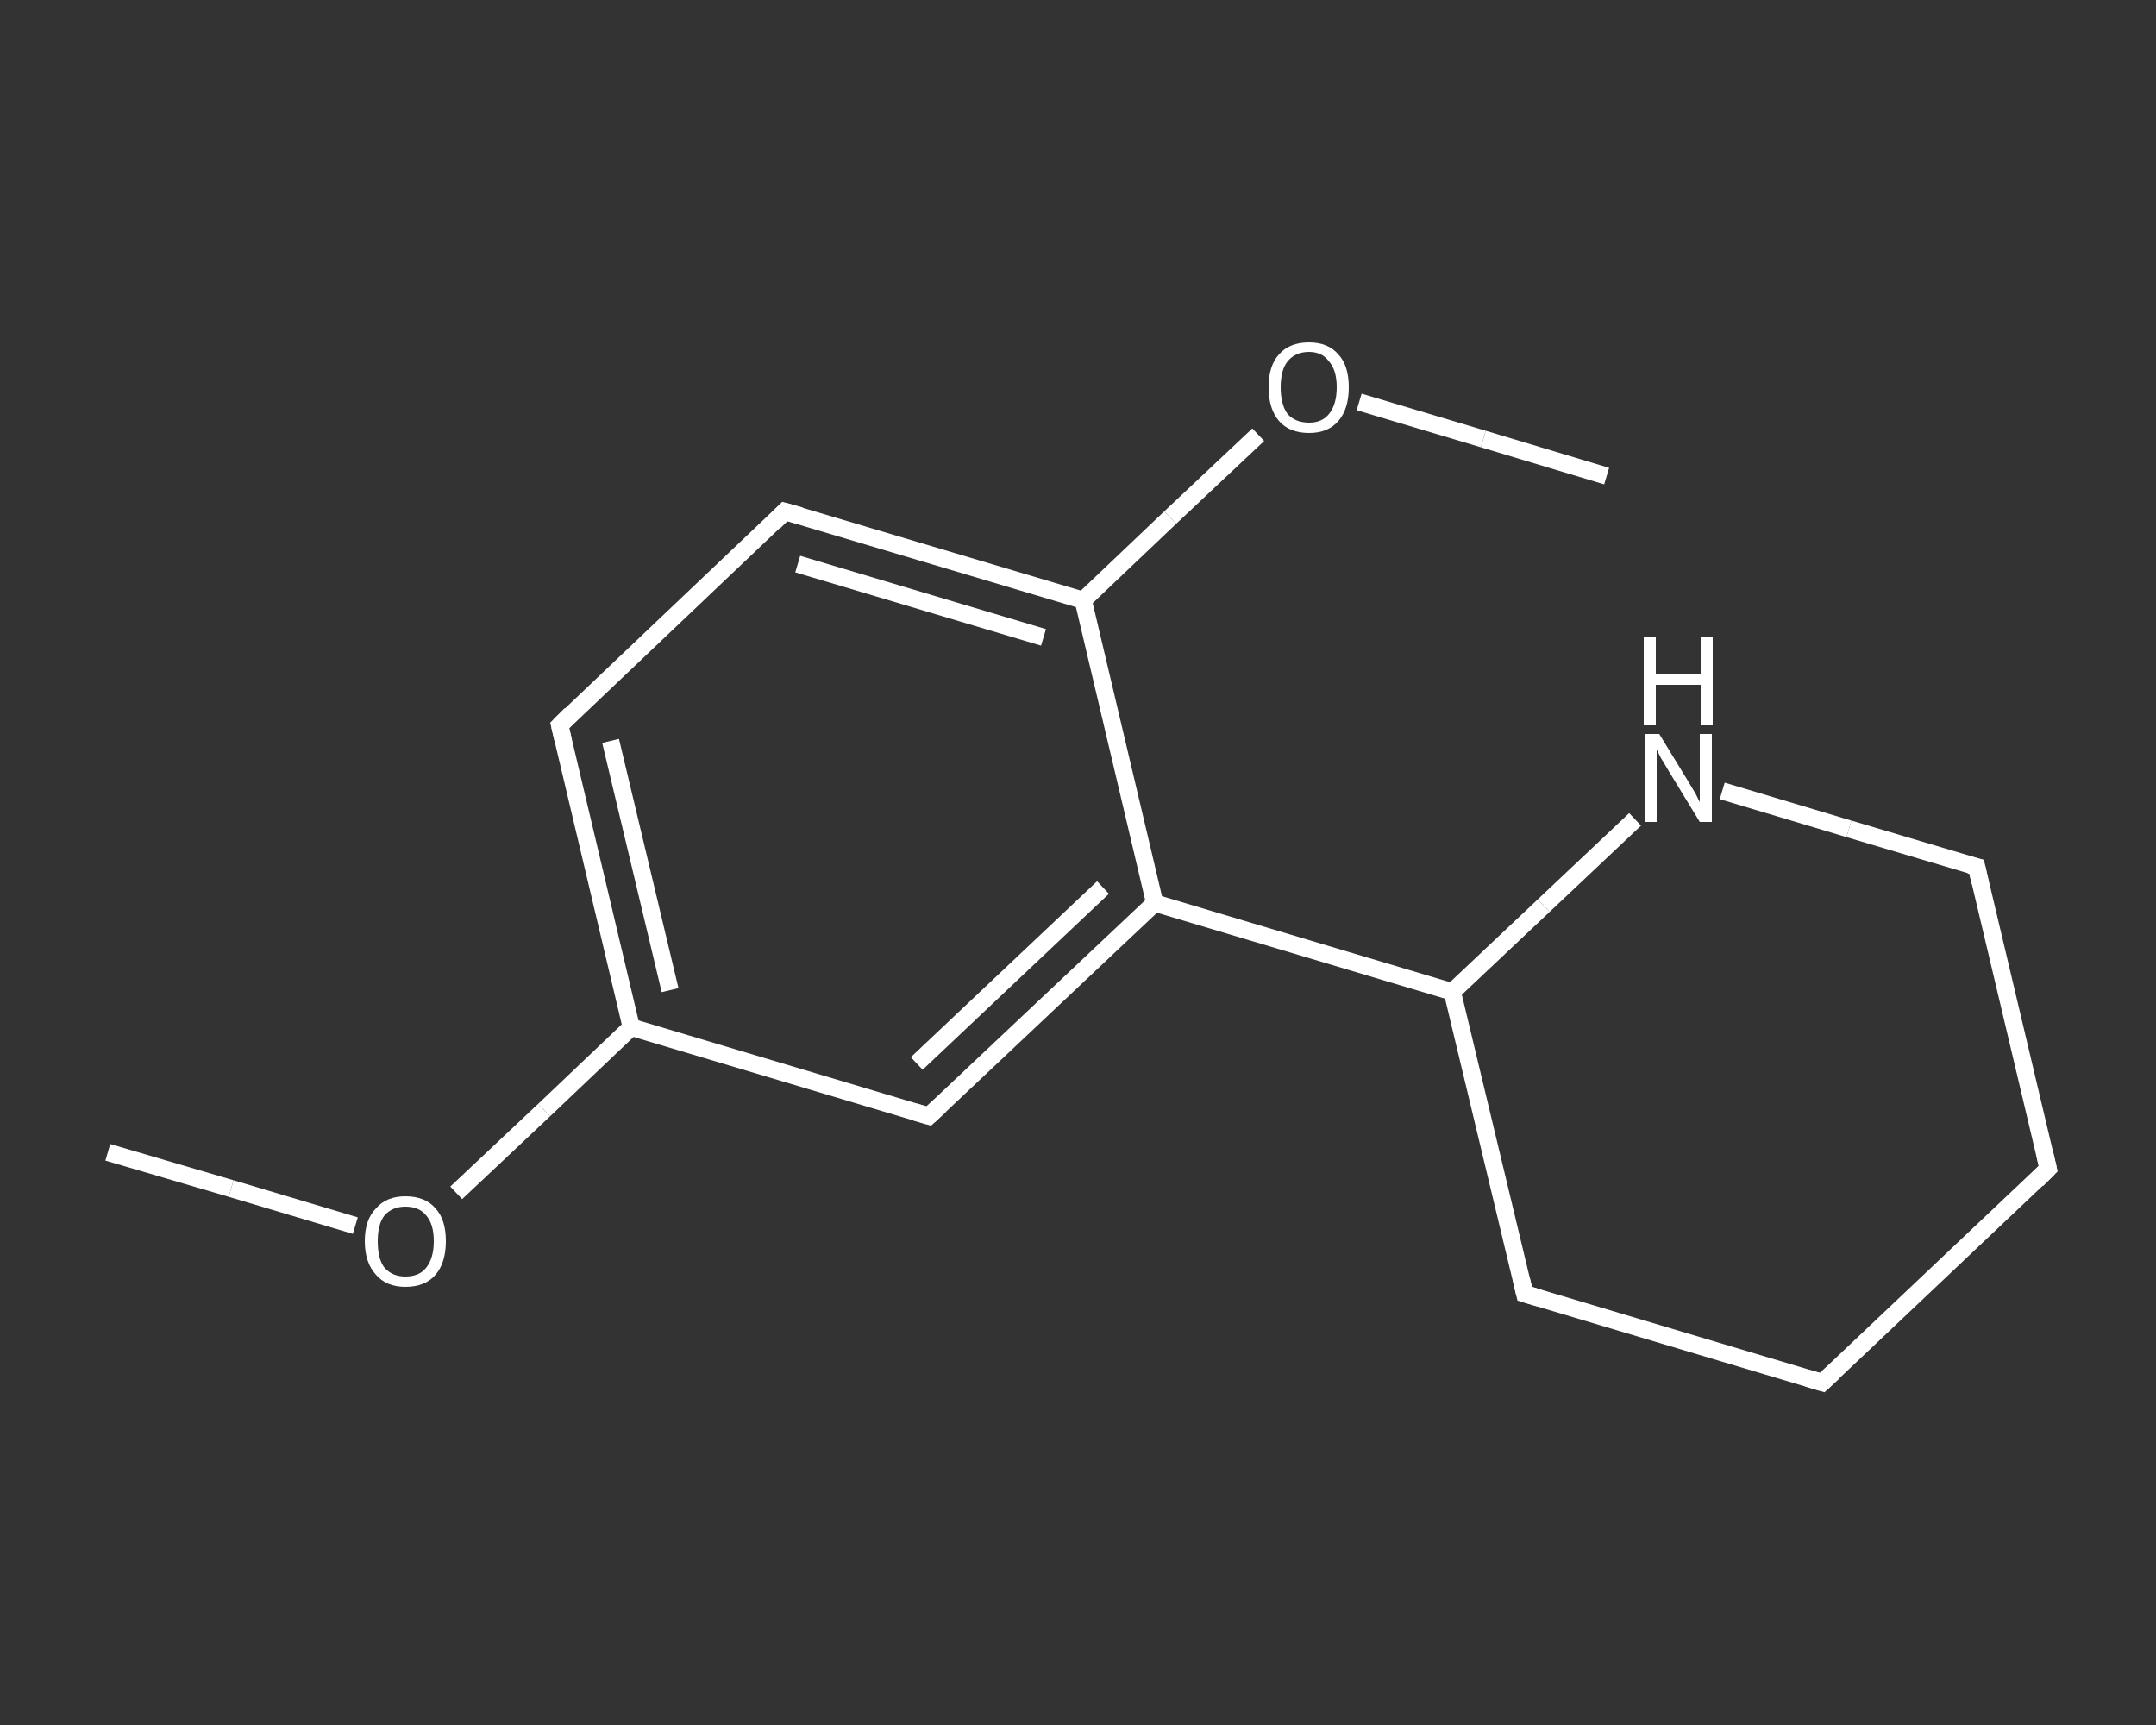 <?xml version='1.0' encoding='iso-8859-1'?>
<svg version='1.1' baseProfile='full'
              xmlns='http://www.w3.org/2000/svg'
                      xmlns:rdkit='http://www.rdkit.org/xml'
                      xmlns:xlink='http://www.w3.org/1999/xlink'
                  xml:space='preserve'
width='250px' height='200px' viewBox='0 0 250 200'>
<rect x="0" y="0" width="250" height="200" fill="#333333" stroke="none"/>
<!-- END OF HEADER -->
<rect style='opacity:1.0;fill:transparent;stroke:none' width='250.0' height='200.0' x='0.0' y='0.0'> </rect>
<path class='bond-0 atom-0 atom-1' d='M 12.5,133.6 L 26.8,137.8' style='fill:none;fill-rule:evenodd;stroke:#FFFFFF;stroke-width:2.0px;stroke-linecap:butt;stroke-linejoin:miter;stroke-opacity:1' />
<path class='bond-0 atom-0 atom-1' d='M 26.8,137.8 L 41.2,142.1' style='fill:none;fill-rule:evenodd;stroke:#FFFFFF;stroke-width:2.0px;stroke-linecap:butt;stroke-linejoin:miter;stroke-opacity:1' />
<path class='bond-1 atom-1 atom-2' d='M 52.9,138.3 L 63.1,128.7' style='fill:none;fill-rule:evenodd;stroke:#FFFFFF;stroke-width:2.0px;stroke-linecap:butt;stroke-linejoin:miter;stroke-opacity:1' />
<path class='bond-1 atom-1 atom-2' d='M 63.1,128.7 L 73.2,119.1' style='fill:none;fill-rule:evenodd;stroke:#FFFFFF;stroke-width:2.0px;stroke-linecap:butt;stroke-linejoin:miter;stroke-opacity:1' />
<path class='bond-2 atom-2 atom-3' d='M 73.2,119.1 L 64.9,84.1' style='fill:none;fill-rule:evenodd;stroke:#FFFFFF;stroke-width:2.0px;stroke-linecap:butt;stroke-linejoin:miter;stroke-opacity:1' />
<path class='bond-2 atom-2 atom-3' d='M 77.7,114.8 L 70.8,85.9' style='fill:none;fill-rule:evenodd;stroke:#FFFFFF;stroke-width:2.0px;stroke-linecap:butt;stroke-linejoin:miter;stroke-opacity:1' />
<path class='bond-3 atom-3 atom-4' d='M 64.9,84.1 L 91.0,59.3' style='fill:none;fill-rule:evenodd;stroke:#FFFFFF;stroke-width:2.0px;stroke-linecap:butt;stroke-linejoin:miter;stroke-opacity:1' />
<path class='bond-4 atom-4 atom-5' d='M 91.0,59.3 L 125.6,69.6' style='fill:none;fill-rule:evenodd;stroke:#FFFFFF;stroke-width:2.0px;stroke-linecap:butt;stroke-linejoin:miter;stroke-opacity:1' />
<path class='bond-4 atom-4 atom-5' d='M 92.5,65.4 L 121.0,73.9' style='fill:none;fill-rule:evenodd;stroke:#FFFFFF;stroke-width:2.0px;stroke-linecap:butt;stroke-linejoin:miter;stroke-opacity:1' />
<path class='bond-5 atom-5 atom-6' d='M 125.6,69.6 L 135.7,60.0' style='fill:none;fill-rule:evenodd;stroke:#FFFFFF;stroke-width:2.0px;stroke-linecap:butt;stroke-linejoin:miter;stroke-opacity:1' />
<path class='bond-5 atom-5 atom-6' d='M 135.7,60.0 L 145.9,50.4' style='fill:none;fill-rule:evenodd;stroke:#FFFFFF;stroke-width:2.0px;stroke-linecap:butt;stroke-linejoin:miter;stroke-opacity:1' />
<path class='bond-6 atom-6 atom-7' d='M 157.6,46.6 L 172.0,50.9' style='fill:none;fill-rule:evenodd;stroke:#FFFFFF;stroke-width:2.0px;stroke-linecap:butt;stroke-linejoin:miter;stroke-opacity:1' />
<path class='bond-6 atom-6 atom-7' d='M 172.0,50.9 L 186.3,55.2' style='fill:none;fill-rule:evenodd;stroke:#FFFFFF;stroke-width:2.0px;stroke-linecap:butt;stroke-linejoin:miter;stroke-opacity:1' />
<path class='bond-7 atom-5 atom-8' d='M 125.6,69.6 L 133.9,104.7' style='fill:none;fill-rule:evenodd;stroke:#FFFFFF;stroke-width:2.0px;stroke-linecap:butt;stroke-linejoin:miter;stroke-opacity:1' />
<path class='bond-8 atom-8 atom-9' d='M 133.9,104.7 L 168.4,115.0' style='fill:none;fill-rule:evenodd;stroke:#FFFFFF;stroke-width:2.0px;stroke-linecap:butt;stroke-linejoin:miter;stroke-opacity:1' />
<path class='bond-9 atom-9 atom-10' d='M 168.4,115.0 L 176.8,150.0' style='fill:none;fill-rule:evenodd;stroke:#FFFFFF;stroke-width:2.0px;stroke-linecap:butt;stroke-linejoin:miter;stroke-opacity:1' />
<path class='bond-10 atom-10 atom-11' d='M 176.8,150.0 L 211.3,160.3' style='fill:none;fill-rule:evenodd;stroke:#FFFFFF;stroke-width:2.0px;stroke-linecap:butt;stroke-linejoin:miter;stroke-opacity:1' />
<path class='bond-11 atom-11 atom-12' d='M 211.3,160.3 L 237.5,135.5' style='fill:none;fill-rule:evenodd;stroke:#FFFFFF;stroke-width:2.0px;stroke-linecap:butt;stroke-linejoin:miter;stroke-opacity:1' />
<path class='bond-12 atom-12 atom-13' d='M 237.5,135.5 L 229.2,100.5' style='fill:none;fill-rule:evenodd;stroke:#FFFFFF;stroke-width:2.0px;stroke-linecap:butt;stroke-linejoin:miter;stroke-opacity:1' />
<path class='bond-13 atom-13 atom-14' d='M 229.2,100.5 L 214.4,96.1' style='fill:none;fill-rule:evenodd;stroke:#FFFFFF;stroke-width:2.0px;stroke-linecap:butt;stroke-linejoin:miter;stroke-opacity:1' />
<path class='bond-13 atom-13 atom-14' d='M 214.4,96.1 L 199.7,91.7' style='fill:none;fill-rule:evenodd;stroke:#FFFFFF;stroke-width:2.0px;stroke-linecap:butt;stroke-linejoin:miter;stroke-opacity:1' />
<path class='bond-14 atom-8 atom-15' d='M 133.9,104.7 L 107.7,129.4' style='fill:none;fill-rule:evenodd;stroke:#FFFFFF;stroke-width:2.0px;stroke-linecap:butt;stroke-linejoin:miter;stroke-opacity:1' />
<path class='bond-14 atom-8 atom-15' d='M 127.9,102.9 L 106.3,123.3' style='fill:none;fill-rule:evenodd;stroke:#FFFFFF;stroke-width:2.0px;stroke-linecap:butt;stroke-linejoin:miter;stroke-opacity:1' />
<path class='bond-15 atom-15 atom-2' d='M 107.7,129.4 L 73.2,119.1' style='fill:none;fill-rule:evenodd;stroke:#FFFFFF;stroke-width:2.0px;stroke-linecap:butt;stroke-linejoin:miter;stroke-opacity:1' />
<path class='bond-16 atom-14 atom-9' d='M 189.6,95.0 L 179.0,105.0' style='fill:none;fill-rule:evenodd;stroke:#FFFFFF;stroke-width:2.0px;stroke-linecap:butt;stroke-linejoin:miter;stroke-opacity:1' />
<path class='bond-16 atom-14 atom-9' d='M 179.0,105.0 L 168.4,115.0' style='fill:none;fill-rule:evenodd;stroke:#FFFFFF;stroke-width:2.0px;stroke-linecap:butt;stroke-linejoin:miter;stroke-opacity:1' />
<path d='M 65.3,85.8 L 64.9,84.1 L 66.2,82.8' style='fill:none;stroke:#FFFFFF;stroke-width:2.0px;stroke-linecap:butt;stroke-linejoin:miter;stroke-opacity:1;' />
<path d='M 89.7,60.6 L 91.0,59.3 L 92.8,59.8' style='fill:none;stroke:#FFFFFF;stroke-width:2.0px;stroke-linecap:butt;stroke-linejoin:miter;stroke-opacity:1;' />
<path d='M 176.4,148.3 L 176.8,150.0 L 178.5,150.5' style='fill:none;stroke:#FFFFFF;stroke-width:2.0px;stroke-linecap:butt;stroke-linejoin:miter;stroke-opacity:1;' />
<path d='M 209.6,159.8 L 211.3,160.3 L 212.6,159.1' style='fill:none;stroke:#FFFFFF;stroke-width:2.0px;stroke-linecap:butt;stroke-linejoin:miter;stroke-opacity:1;' />
<path d='M 236.2,136.8 L 237.5,135.5 L 237.1,133.8' style='fill:none;stroke:#FFFFFF;stroke-width:2.0px;stroke-linecap:butt;stroke-linejoin:miter;stroke-opacity:1;' />
<path d='M 229.6,102.3 L 229.2,100.5 L 228.4,100.3' style='fill:none;stroke:#FFFFFF;stroke-width:2.0px;stroke-linecap:butt;stroke-linejoin:miter;stroke-opacity:1;' />
<path d='M 109.0,128.2 L 107.7,129.4 L 106.0,128.9' style='fill:none;stroke:#FFFFFF;stroke-width:2.0px;stroke-linecap:butt;stroke-linejoin:miter;stroke-opacity:1;' />
<path class='atom-1' d='M 42.3 143.9
Q 42.3 141.4, 43.6 140.1
Q 44.8 138.7, 47.0 138.7
Q 49.3 138.7, 50.5 140.1
Q 51.7 141.4, 51.7 143.9
Q 51.7 146.4, 50.5 147.8
Q 49.3 149.2, 47.0 149.2
Q 44.8 149.2, 43.6 147.8
Q 42.3 146.4, 42.3 143.9
M 47.0 148.0
Q 48.6 148.0, 49.4 147.0
Q 50.3 145.9, 50.3 143.9
Q 50.3 141.9, 49.4 140.9
Q 48.6 139.9, 47.0 139.9
Q 45.5 139.9, 44.6 140.9
Q 43.8 141.9, 43.8 143.9
Q 43.8 146.0, 44.6 147.0
Q 45.5 148.0, 47.0 148.0
' fill='#FFFFFF'/>
<path class='atom-6' d='M 147.1 44.9
Q 147.1 42.4, 148.3 41.1
Q 149.5 39.7, 151.8 39.7
Q 154.0 39.7, 155.2 41.1
Q 156.4 42.4, 156.4 44.9
Q 156.4 47.4, 155.2 48.8
Q 154.0 50.2, 151.8 50.2
Q 149.5 50.2, 148.3 48.8
Q 147.1 47.4, 147.1 44.9
M 151.8 49.0
Q 153.3 49.0, 154.1 48.0
Q 155.0 46.9, 155.0 44.9
Q 155.0 42.9, 154.1 41.9
Q 153.3 40.8, 151.8 40.8
Q 150.2 40.8, 149.3 41.9
Q 148.5 42.9, 148.5 44.9
Q 148.5 46.9, 149.3 48.0
Q 150.2 49.0, 151.8 49.0
' fill='#FFFFFF'/>
<path class='atom-14' d='M 192.4 85.1
L 195.7 90.5
Q 196.0 91.0, 196.6 92.0
Q 197.1 93.0, 197.1 93.0
L 197.1 85.1
L 198.5 85.1
L 198.5 95.3
L 197.1 95.3
L 193.5 89.4
Q 193.1 88.7, 192.6 87.9
Q 192.2 87.1, 192.1 86.9
L 192.1 95.3
L 190.8 95.3
L 190.8 85.1
L 192.4 85.1
' fill='#FFFFFF'/>
<path class='atom-14' d='M 190.6 73.9
L 192.0 73.9
L 192.0 78.2
L 197.2 78.2
L 197.2 73.9
L 198.6 73.9
L 198.6 84.1
L 197.2 84.1
L 197.2 79.4
L 192.0 79.4
L 192.0 84.1
L 190.6 84.1
L 190.6 73.9
' fill='#FFFFFF'/>
</svg>
